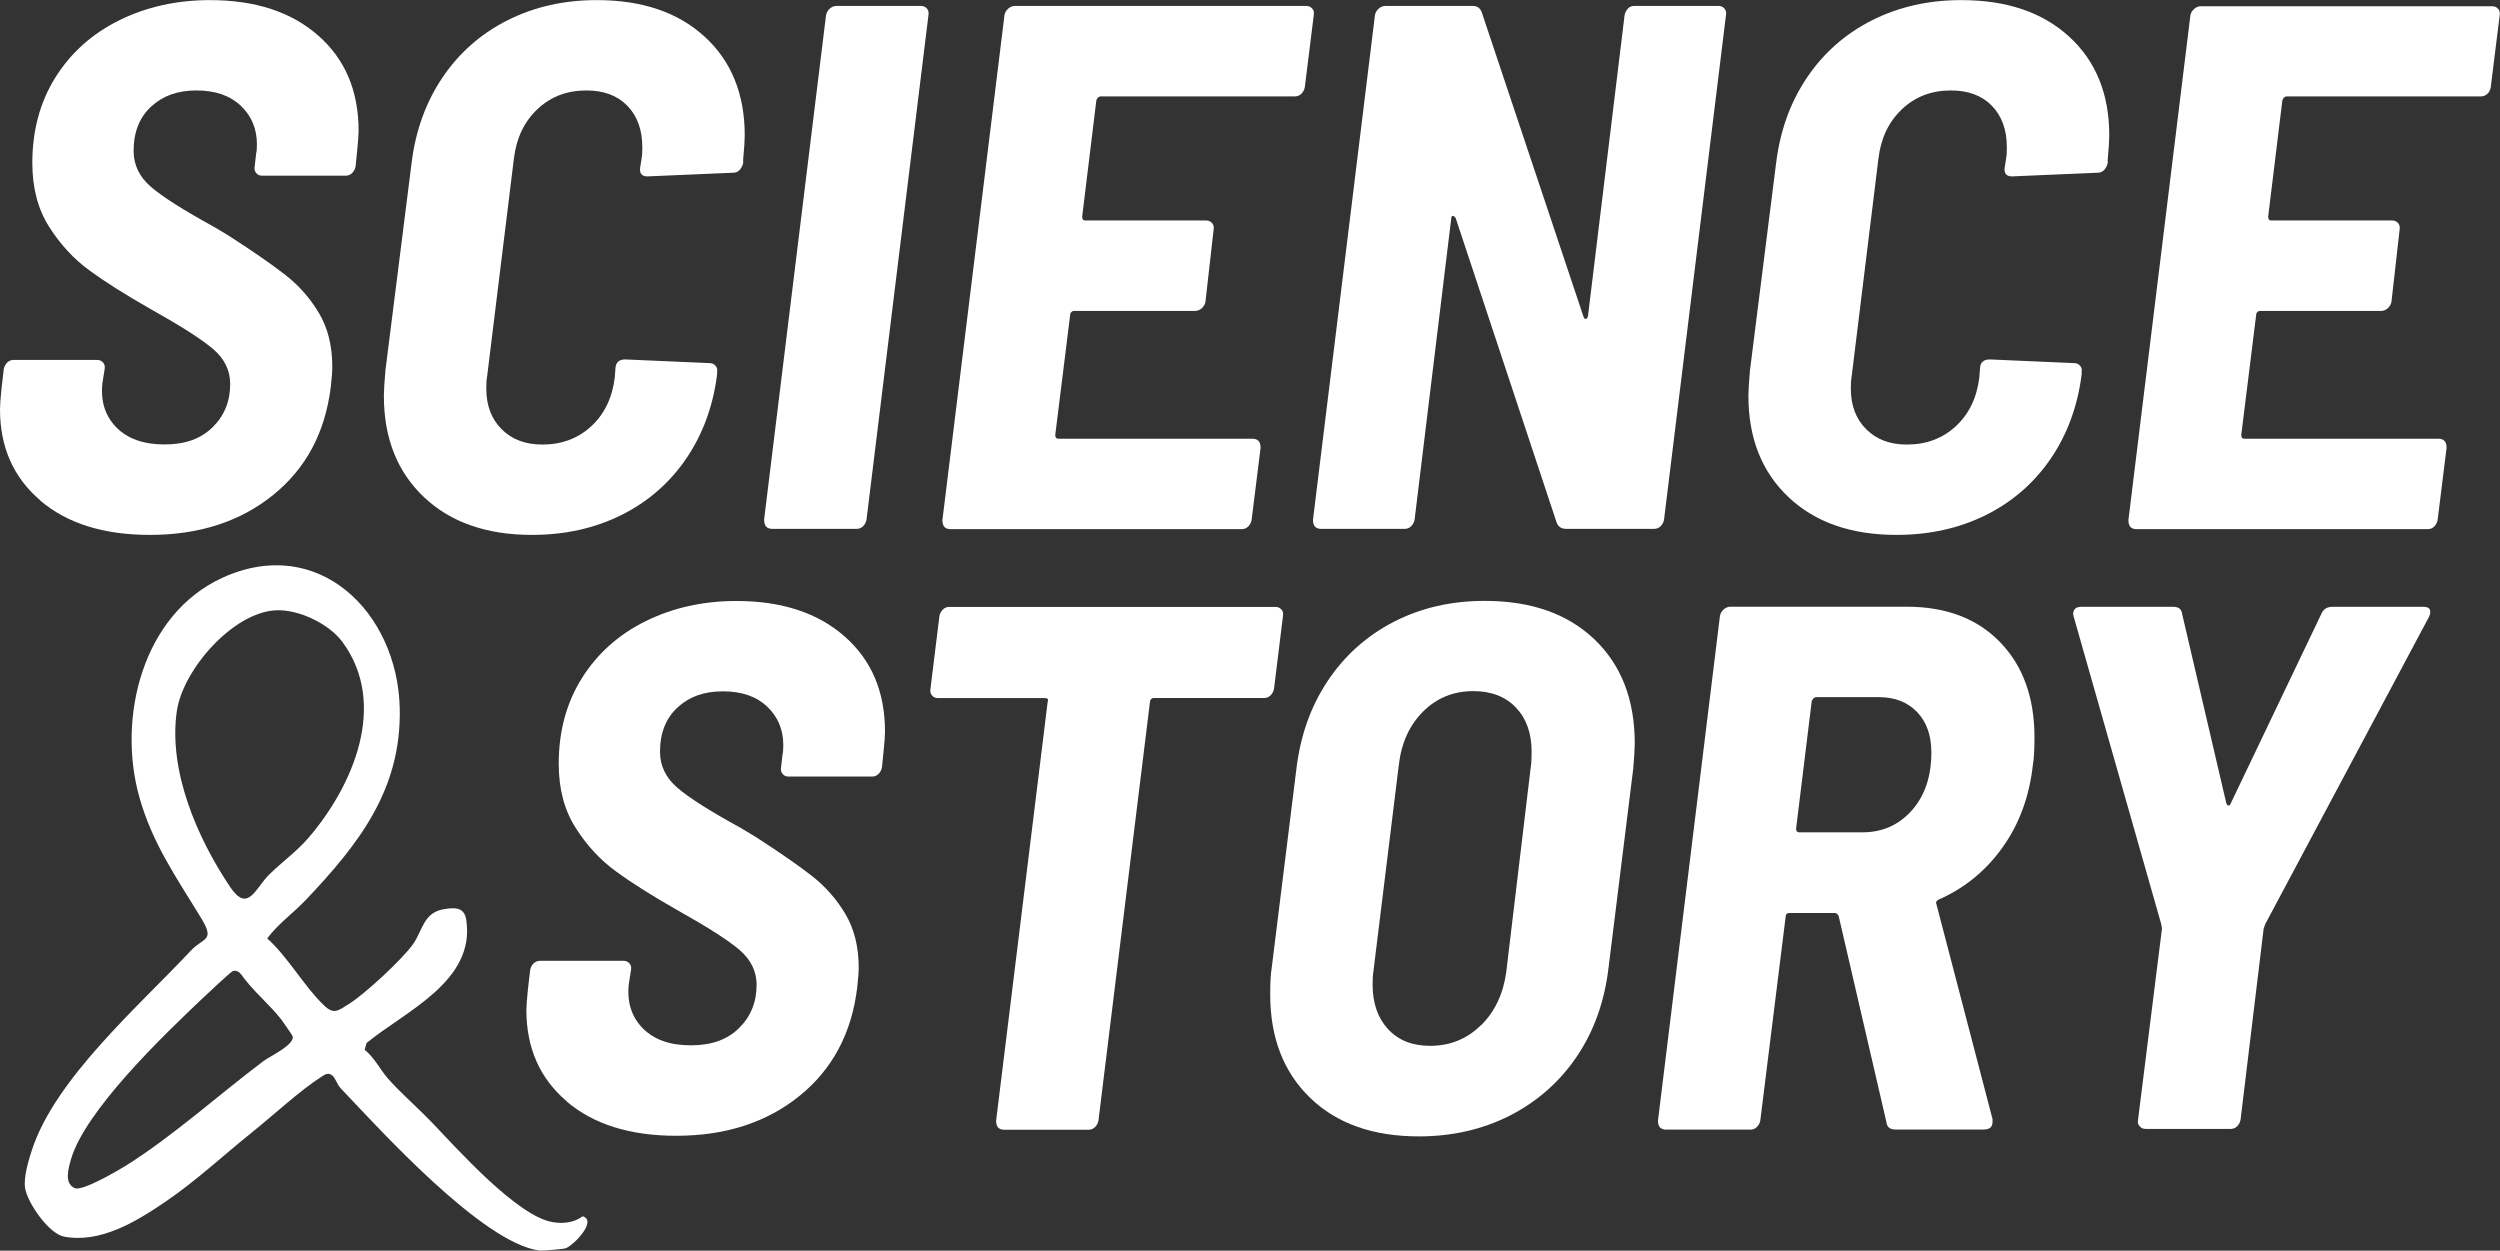 <svg xmlns="http://www.w3.org/2000/svg" id="b" data-name="Layer 2" viewBox="0 0 244.35 122.24"><rect x="0" y="0" width="244.35" height="122.24" fill="#333333" stroke="none"/><defs><style>      .e {        fill: #fff;      }    </style></defs><g id="c" data-name="Layer 1"><g><g><path class="e" d="M3.94,48.91c-2.63-2.24-3.94-5.21-3.94-8.91,0-.39.05-1.07.15-2.04l.22-1.9c.05-.24.16-.45.33-.62.17-.17.38-.26.62-.26h8.18c.24,0,.44.09.58.26.15.17.19.38.15.62l-.22,1.39c-.19,1.75.26,3.19,1.35,4.31,1.1,1.12,2.66,1.68,4.71,1.68s3.56-.56,4.71-1.68c1.14-1.12,1.72-2.53,1.72-4.23,0-1.31-.55-2.45-1.64-3.39-1.1-.95-3.13-2.25-6.1-3.91-2.48-1.41-4.49-2.68-6.02-3.8-1.53-1.12-2.85-2.54-3.94-4.27-1.1-1.73-1.64-3.81-1.64-6.24,0-3.16.75-5.95,2.26-8.36,1.51-2.41,3.59-4.27,6.24-5.58,2.65-1.31,5.61-1.97,8.87-1.97,4.43,0,7.96,1.16,10.58,3.47,2.63,2.31,3.94,5.41,3.94,9.31,0,.39-.05,1.07-.15,2.04l-.15,1.46c-.05.24-.16.45-.33.62-.17.17-.38.26-.62.26h-8.18c-.24,0-.44-.08-.58-.26-.15-.17-.19-.38-.15-.62l.15-1.31c.05-.19.07-.49.07-.88,0-1.51-.52-2.76-1.57-3.76-1.05-1-2.49-1.5-4.34-1.5s-3.27.52-4.42,1.57c-1.14,1.05-1.72,2.49-1.72,4.34,0,1.36.56,2.53,1.68,3.5,1.12.97,3.19,2.29,6.21,3.94l1.46.88c2.34,1.51,4.16,2.77,5.48,3.8s2.41,2.26,3.28,3.72,1.31,3.21,1.31,5.26c0,.44-.05,1.09-.15,1.97-.54,4.43-2.41,7.95-5.62,10.55-3.21,2.6-7.23,3.91-12.05,3.91-4.53,0-8.1-1.12-10.73-3.36Z"></path><path class="e" d="M41.43,48.58c-2.6-2.46-3.91-5.75-3.91-9.89,0-.49.05-1.31.15-2.48l2.56-20.29c.39-3.16,1.4-5.95,3.03-8.36,1.63-2.41,3.75-4.27,6.35-5.58,2.6-1.31,5.51-1.97,8.72-1.97,4.43,0,7.94,1.19,10.55,3.58,2.6,2.38,3.91,5.6,3.91,9.64,0,.49-.05,1.27-.15,2.34v.36c-.05.24-.16.46-.33.66-.17.19-.38.29-.62.29l-8.4.36c-.54,0-.78-.27-.73-.8l.15-.95c.05-.24.07-.61.07-1.1,0-1.7-.49-3.05-1.46-4.05-.97-1-2.31-1.5-4.01-1.5-1.9,0-3.49.61-4.78,1.83-1.29,1.22-2.06,2.82-2.3,4.82l-2.63,21.39c-.05.24-.07.61-.07,1.09,0,1.66.5,2.98,1.5,3.98,1,1,2.32,1.5,3.98,1.5,1.9,0,3.49-.6,4.78-1.79,1.29-1.19,2.06-2.79,2.3-4.78l.07-.95c.05-.53.37-.8.95-.8l8.25.36c.24,0,.44.09.58.26.15.17.19.38.15.62v.22c-.39,3.11-1.4,5.86-3.03,8.25-1.63,2.38-3.75,4.22-6.35,5.51-2.6,1.29-5.51,1.93-8.72,1.93-4.43,0-7.95-1.23-10.55-3.69Z"></path><path class="e" d="M74.68,50.81L80.74,1.46c.05-.24.17-.45.37-.62.19-.17.41-.26.66-.26h8.25c.24,0,.44.09.58.26.15.17.19.38.15.62l-6.06,49.35c-.05.24-.16.45-.33.62s-.38.26-.62.26h-8.25c-.54,0-.8-.29-.8-.88Z"></path><path class="e" d="M127.2,9.16c-.17.17-.38.26-.62.26h-18.98c-.19,0-.34.12-.44.37l-1.39,11.39c0,.24.1.37.29.37h11.83c.24,0,.44.09.58.26.15.17.19.38.15.62l-.8,7.08c-.05.24-.17.45-.36.62-.2.17-.41.26-.66.26h-11.83c-.1,0-.18.04-.26.11-.07.07-.11.16-.11.26l-1.46,11.75c0,.24.1.37.29.37h18.98c.53,0,.8.29.8.88l-.88,7.08c-.05.24-.16.45-.33.62-.17.17-.38.26-.62.26h-28.47c-.54,0-.8-.29-.8-.88L98.18,1.46c.05-.24.17-.45.37-.62.19-.17.41-.26.66-.26h28.47c.24,0,.44.09.58.26.15.17.19.38.15.62l-.88,7.08c-.05.24-.16.45-.33.62Z"></path><path class="e" d="M159.1.84c.17-.17.38-.26.62-.26h8.25c.24,0,.44.09.58.26.15.17.19.38.15.62l-6.06,49.35c-.05.24-.16.45-.33.62-.17.17-.38.26-.62.26h-8.61c-.49,0-.8-.22-.95-.66l-9.85-29.71c-.1-.15-.2-.22-.29-.22s-.15.1-.15.29l-3.58,29.42c-.05.24-.16.45-.33.62s-.38.26-.62.26h-8.18c-.54,0-.8-.29-.8-.88l6.06-49.35c.05-.24.17-.45.37-.62.19-.17.41-.26.66-.26h8.54c.44,0,.73.22.88.66l9.93,29.71c.05.15.12.22.22.22s.17-.1.22-.29l3.58-29.42c.05-.24.16-.45.33-.62Z"></path><path class="e" d="M174.8,48.58c-2.6-2.46-3.91-5.75-3.91-9.89,0-.49.05-1.31.15-2.48l2.56-20.29c.39-3.16,1.4-5.95,3.03-8.36,1.63-2.41,3.75-4.27,6.35-5.58,2.6-1.31,5.51-1.97,8.72-1.97,4.43,0,7.94,1.19,10.55,3.58,2.6,2.38,3.91,5.6,3.91,9.64,0,.49-.05,1.27-.15,2.34v.36c-.05.24-.16.46-.33.66-.17.19-.38.29-.62.29l-8.4.36c-.54,0-.78-.27-.73-.8l.15-.95c.05-.24.07-.61.07-1.1,0-1.7-.49-3.05-1.46-4.05-.97-1-2.31-1.5-4.01-1.5-1.9,0-3.49.61-4.78,1.83-1.29,1.22-2.06,2.82-2.3,4.82l-2.63,21.39c-.05.24-.07.61-.07,1.09,0,1.66.5,2.98,1.5,3.98,1,1,2.32,1.5,3.98,1.5,1.9,0,3.49-.6,4.78-1.79,1.29-1.19,2.06-2.79,2.3-4.78l.07-.95c.05-.53.37-.8.95-.8l8.25.36c.24,0,.44.09.58.26.15.17.19.38.15.62v.22c-.39,3.11-1.4,5.86-3.03,8.25-1.63,2.38-3.75,4.22-6.35,5.51-2.6,1.29-5.51,1.93-8.72,1.93-4.43,0-7.95-1.23-10.55-3.69Z"></path><path class="e" d="M243.12,9.16c-.17.17-.38.26-.62.26h-18.98c-.19,0-.34.12-.44.37l-1.39,11.39c0,.24.1.37.29.37h11.83c.24,0,.44.09.58.26.15.17.19.38.15.62l-.8,7.08c-.05.24-.17.45-.36.62-.2.17-.41.26-.66.26h-11.83c-.1,0-.18.04-.26.11-.07.07-.11.16-.11.26l-1.46,11.75c0,.24.1.37.29.37h18.98c.53,0,.8.29.8.88l-.88,7.08c-.05.24-.16.45-.33.62-.17.17-.38.26-.62.26h-28.47c-.54,0-.8-.29-.8-.88l6.06-49.35c.05-.24.17-.45.37-.62.19-.17.41-.26.66-.26h28.47c.24,0,.44.09.58.26.15.17.19.38.15.62l-.88,7.08c-.05.24-.16.45-.33.62Z"></path></g><g><path class="e" d="M55.39,107.64c-2.63-2.24-3.94-5.21-3.94-8.91,0-.39.05-1.07.15-2.04l.22-1.9c.05-.24.16-.45.33-.62.17-.17.38-.26.62-.26h8.18c.24,0,.44.09.58.26.15.17.19.38.15.62l-.22,1.39c-.19,1.75.26,3.19,1.35,4.31,1.1,1.12,2.66,1.68,4.71,1.68s3.56-.56,4.71-1.68c1.14-1.12,1.72-2.53,1.72-4.23,0-1.31-.55-2.45-1.64-3.39-1.1-.95-3.13-2.25-6.1-3.91-2.48-1.41-4.49-2.68-6.02-3.8-1.53-1.12-2.85-2.54-3.94-4.27-1.1-1.73-1.64-3.81-1.64-6.24,0-3.16.75-5.95,2.26-8.36,1.51-2.41,3.59-4.27,6.24-5.58,2.65-1.31,5.61-1.97,8.87-1.97,4.43,0,7.96,1.16,10.58,3.47,2.63,2.31,3.94,5.41,3.94,9.31,0,.39-.05,1.07-.15,2.04l-.15,1.46c-.05.24-.16.45-.33.62-.17.17-.38.26-.62.26h-8.18c-.24,0-.44-.08-.58-.26-.15-.17-.19-.38-.15-.62l.15-1.31c.05-.19.07-.49.07-.88,0-1.51-.52-2.76-1.57-3.76-1.05-1-2.49-1.5-4.34-1.5s-3.27.52-4.42,1.57c-1.14,1.05-1.72,2.49-1.72,4.34,0,1.36.56,2.53,1.68,3.5,1.12.97,3.19,2.29,6.21,3.94l1.46.88c2.34,1.51,4.16,2.77,5.48,3.8s2.41,2.26,3.28,3.72,1.31,3.21,1.31,5.26c0,.44-.05,1.09-.15,1.97-.54,4.43-2.41,7.95-5.62,10.55-3.21,2.6-7.23,3.91-12.05,3.91-4.53,0-8.1-1.12-10.73-3.36Z"></path><path class="e" d="M125.25,59.57c.15.17.19.38.15.62l-.88,7.15c-.05.24-.16.45-.33.62-.17.17-.38.26-.62.26h-10.8c-.1,0-.18.04-.26.11-.07.07-.11.16-.11.26l-5.04,40.95c-.05.24-.16.45-.33.62s-.38.26-.62.26h-8.25c-.54,0-.8-.29-.8-.88l5.04-40.95c.1-.24,0-.36-.29-.36h-10.44c-.24,0-.44-.08-.58-.26-.15-.17-.19-.38-.15-.62l.88-7.15c.05-.24.16-.45.33-.62.17-.17.38-.26.62-.26h31.9c.24,0,.44.09.58.26Z"></path><path class="e" d="M128.06,107.31c-2.6-2.51-3.91-5.88-3.91-10.11,0-1.17.05-2.04.15-2.63l2.41-19.42c.39-3.26,1.41-6.13,3.07-8.61,1.65-2.48,3.81-4.4,6.46-5.77,2.65-1.36,5.61-2.04,8.87-2.04,4.53,0,8.1,1.25,10.73,3.76,2.63,2.51,3.94,5.9,3.94,10.18,0,.49-.05,1.31-.15,2.48l-2.41,19.42c-.39,3.31-1.42,6.2-3.1,8.69-1.68,2.48-3.86,4.4-6.53,5.77-2.68,1.36-5.65,2.04-8.91,2.04-4.48,0-8.02-1.25-10.62-3.76ZM144.74,100.23c1.36-1.34,2.19-3.08,2.48-5.22l2.41-20.15c.05-.29.07-.75.07-1.39,0-1.8-.51-3.24-1.53-4.31-1.02-1.07-2.41-1.61-4.16-1.61-1.95,0-3.59.67-4.93,2.01-1.34,1.34-2.13,3.1-2.37,5.29l-2.48,20.15c-.05.29-.07.71-.07,1.24,0,1.8.5,3.25,1.5,4.34,1,1.09,2.37,1.64,4.12,1.64,1.95,0,3.6-.67,4.96-2.01Z"></path><path class="e" d="M184.38,109.68l-4.67-20.15c-.1-.19-.22-.29-.37-.29h-4.45c-.24,0-.36.12-.36.36l-2.48,19.93c-.05.24-.16.45-.33.62s-.38.26-.62.26h-8.25c-.54,0-.8-.29-.8-.88l6.06-49.35c.05-.24.17-.45.37-.62.19-.17.41-.26.66-.26h17.23c3.84,0,6.89,1.16,9.12,3.47,2.24,2.31,3.36,5.41,3.36,9.31,0,1.17-.05,2.04-.15,2.63-.34,3.11-1.33,5.82-2.96,8.1-1.63,2.29-3.71,3.99-6.24,5.11-.24.1-.32.27-.22.51l5.47,20.95v.29c0,.49-.29.73-.88.73h-8.61c-.54,0-.83-.24-.88-.73ZM177.08,68.51l-1.53,12.48c0,.24.1.36.29.36h6.21c1.95,0,3.55-.72,4.82-2.15,1.27-1.44,1.9-3.32,1.9-5.66,0-1.65-.46-2.97-1.39-3.94-.93-.97-2.17-1.46-3.72-1.46h-6.13c-.19,0-.34.12-.44.37Z"></path><path class="e" d="M209.12,110.08c-.15-.17-.2-.38-.15-.62l2.34-18.69-.07-.44-8.54-30-.07-.29c0-.49.27-.73.8-.73h8.98c.54,0,.83.24.88.73l4.31,18.47c.05.15.12.22.22.22s.17-.07.22-.22l8.83-18.47c.19-.49.56-.73,1.1-.73h8.91c.34,0,.55.1.62.29.07.2.04.44-.11.73l-15.99,30-.15.44-2.26,18.69c-.05.24-.16.45-.33.62-.17.17-.38.26-.62.26h-8.32c-.24,0-.44-.08-.58-.26Z"></path></g><g id="d" data-name="IoL0fM.tif"><path class="e" d="M32.52,105.16c-.4-.36-.68-.19-1.07.06-2.17,1.39-4.71,3.77-6.8,5.44-2.78,2.23-5.53,4.8-8.54,6.84-2.82,1.91-6.29,4.03-9.84,3.37-1.51-.28-3.6-3.33-3.82-4.76-.16-1.01.34-2.7.67-3.71,2.29-7,10.5-14.1,15.55-19.5,1.2-1.28,2.36-.89,1.03-3.1-2.41-3.98-4.83-7.35-6.11-12-2.12-7.7.34-17.74,8.13-21.32,9.35-4.3,17.13,3.33,17.35,12.72.19,7.97-4.01,13.3-9.14,18.72-1.24,1.31-2.77,2.39-3.81,3.8,2.06,1.86,3.59,4.67,5.54,6.54.97.93,1.37.54,2.44-.13,1.57-.98,5.16-4.31,6.25-5.82.96-1.33,1.01-3.12,3.05-3.45,1.1-.18,1.98-.19,2.17,1.04.93,6-5.95,8.93-9.74,12.04l-.19.66c.96.78,1.51,1.93,2.29,2.83,1.17,1.34,2.91,2.85,4.18,4.17,2.53,2.63,8.46,9.33,11.96,9.86,1.02.16,2.04.04,2.88-.58,1.51.46-1.06,3.02-1.74,3.15-.34.06-2.2.23-2.49.2-5.56-.75-15.49-11.72-19.43-15.87-.32-.34-.52-.98-.77-1.21ZM26.98,59.65c-4.21.19-9.09,5.79-9.69,9.82-.87,5.84,1.99,12.46,5.23,17.26,1.72,2.55,2.47.04,3.8-1.26,1.24-1.22,2.7-2.26,3.84-3.59,4.38-5.11,7.77-13.06,3.32-19.12-1.33-1.81-4.3-3.21-6.5-3.11ZM22.78,94.9c-.2.05-2.67,2.38-3.07,2.76-3.69,3.5-11.49,10.97-12.8,15.75-.23.84-.65,2.26.4,2.72.72.32,4.03-1.61,4.85-2.11,4.59-2.84,9.22-7.02,13.59-10.31.62-.47,3.03-1.57,2.86-2.41-.02-.1-.97-1.46-1.12-1.66-1.16-1.48-2.83-2.84-3.93-4.42-.21-.24-.44-.4-.78-.31Z"></path></g></g></g></svg>